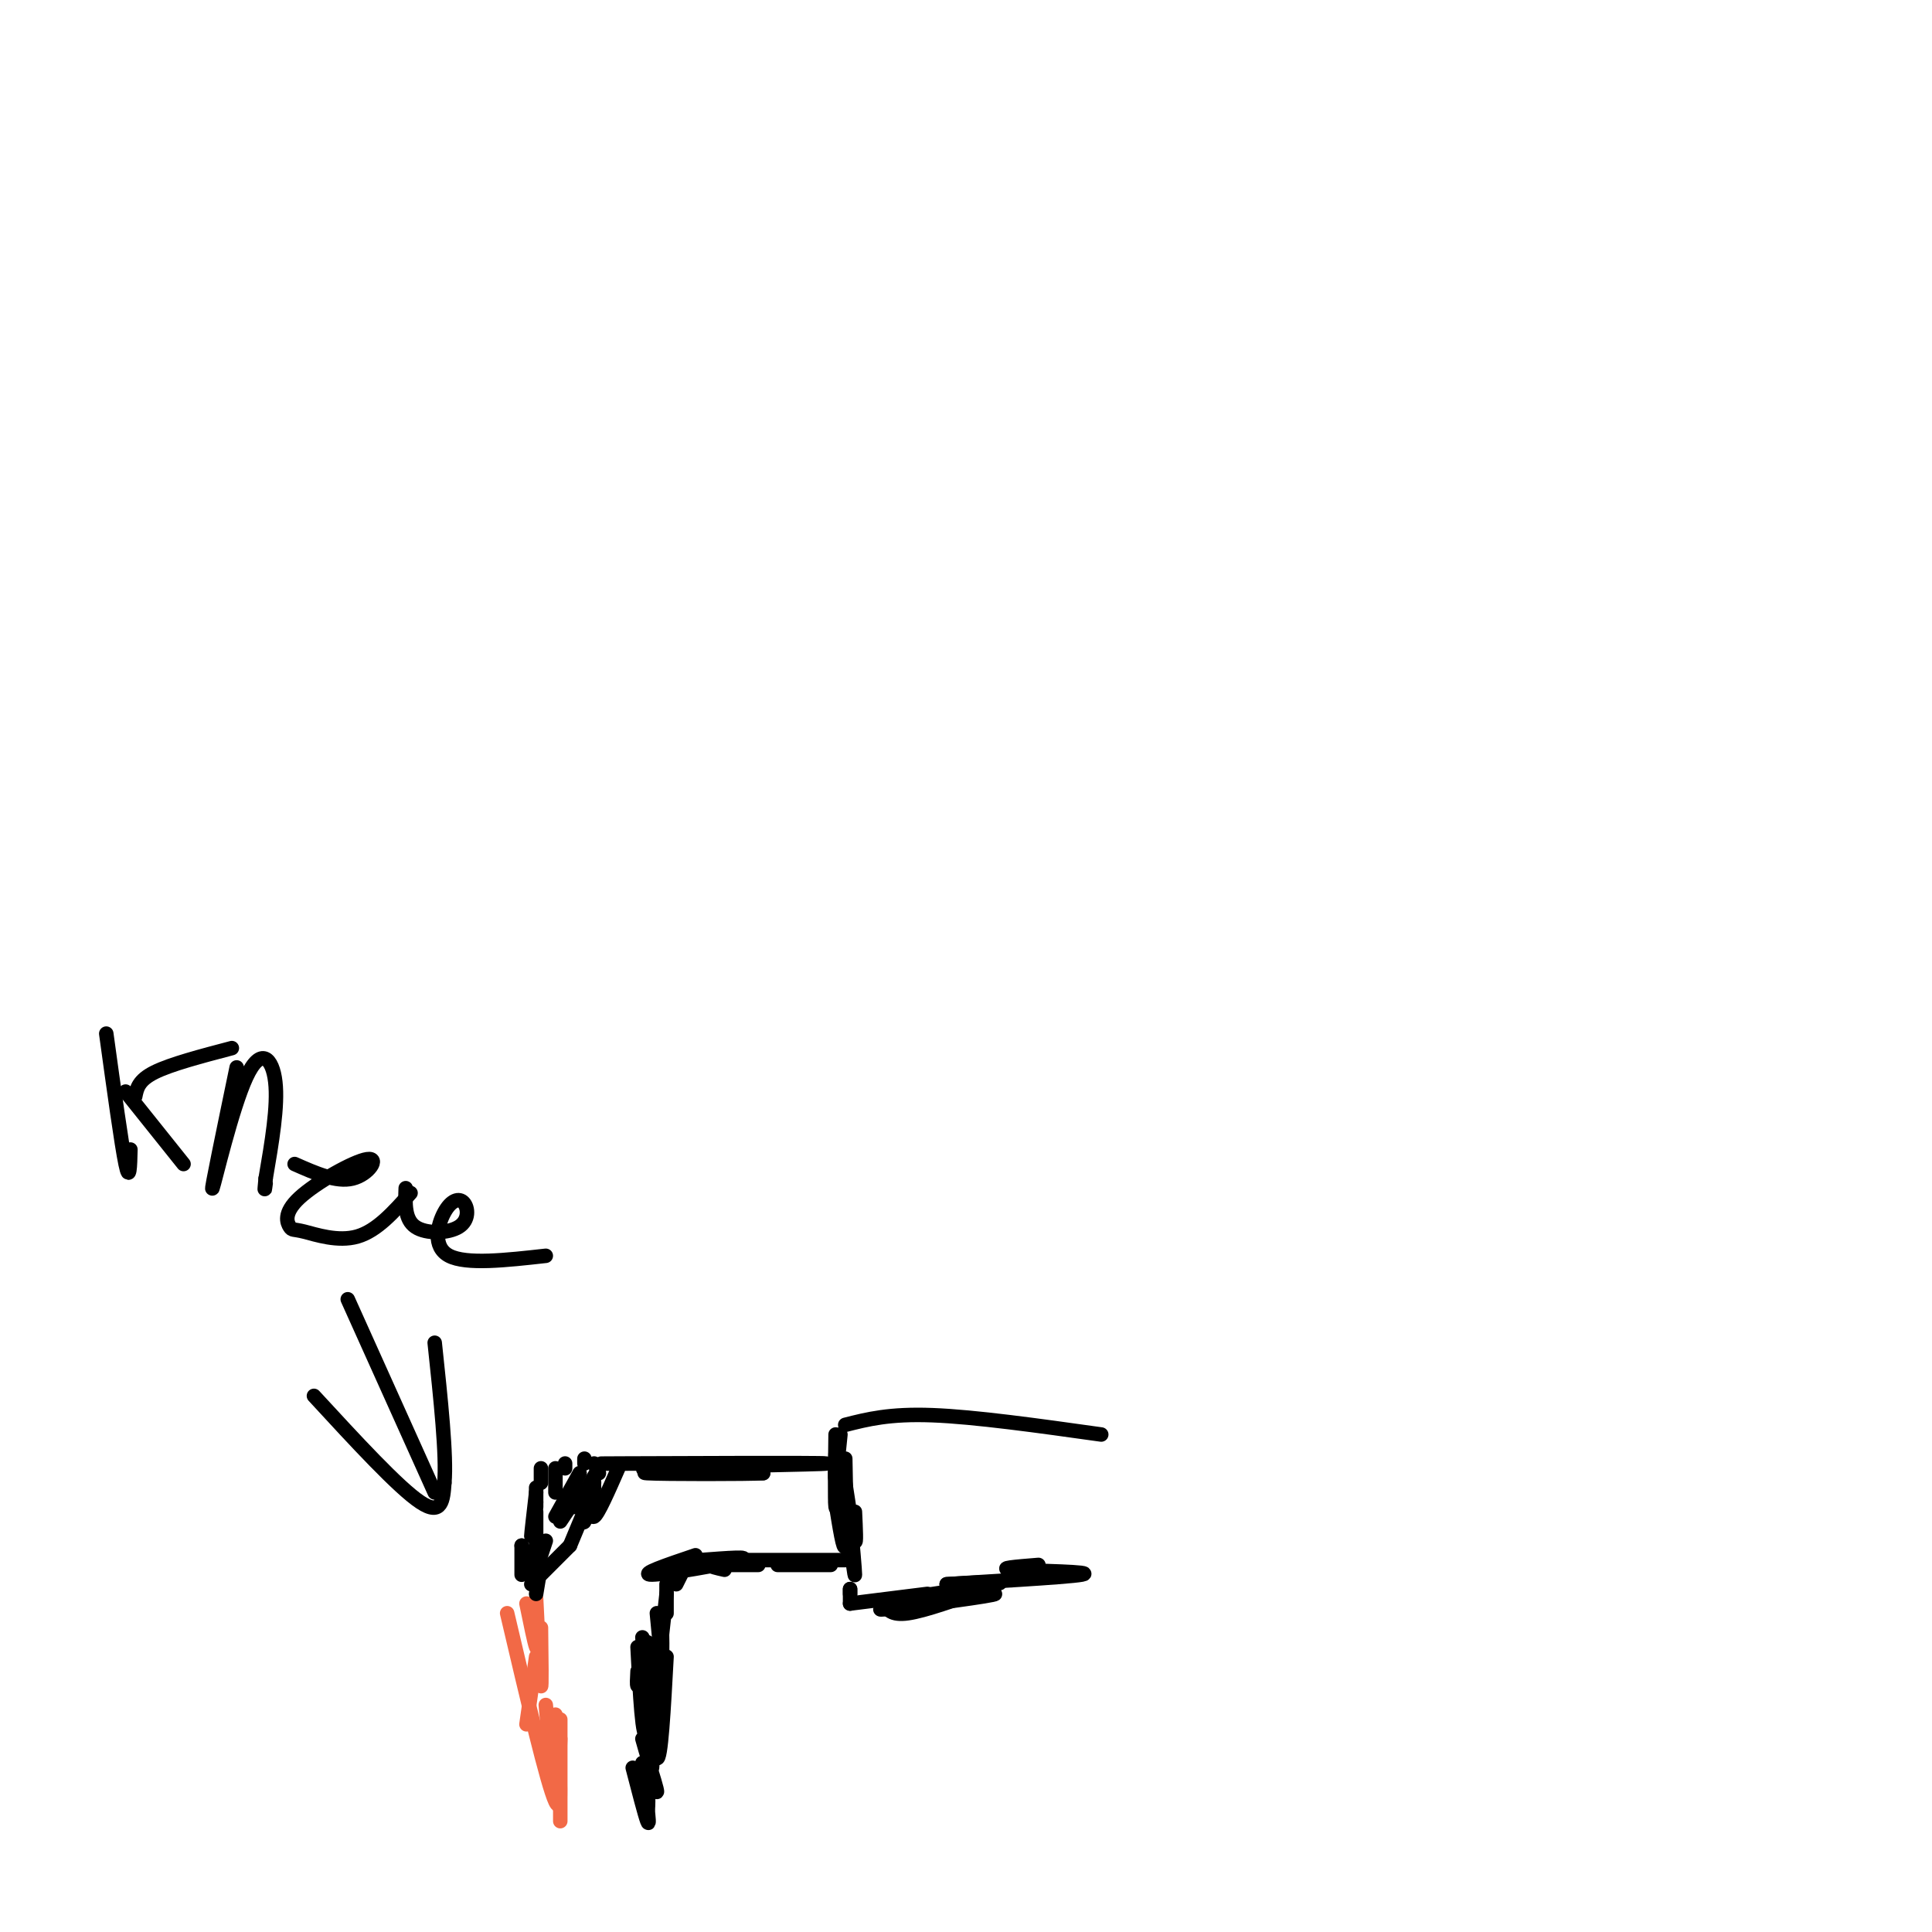 <svg viewBox='0 0 400 400' version='1.1' xmlns='http://www.w3.org/2000/svg' xmlns:xlink='http://www.w3.org/1999/xlink'><g fill='none' stroke='#f26946' stroke-width='3' stroke-linecap='round' stroke-linejoin='round'><path d='M113,353c0.750,8.417 1.500,16.833 2,18c0.500,1.167 0.750,-4.917 1,-11'/><path d='M116,356c0.000,10.083 0.000,20.167 0,21c0.000,0.833 0.000,-7.583 0,-16'/><path d='M115,355c0.833,10.750 1.667,21.500 0,18c-1.667,-3.500 -5.833,-21.250 -10,-39'/><path d='M111,343c0.000,0.000 -2.000,14.000 -2,14'/><path d='M109,332c0.833,4.083 1.667,8.167 2,9c0.333,0.833 0.167,-1.583 0,-4'/><path d='M111,331c0.417,8.500 0.833,17.000 1,18c0.167,1.000 0.083,-5.500 0,-12'/></g>
<g fill='none' stroke='#000000' stroke-width='3' stroke-linecap='round' stroke-linejoin='round'><path d='M138,303c-9.762,0.024 -19.524,0.048 -9,0c10.524,-0.048 41.333,-0.167 42,0c0.667,0.167 -28.810,0.619 -36,1c-7.190,0.381 7.905,0.690 23,1'/><path d='M158,305c-2.644,0.200 -20.756,0.200 -24,0c-3.244,-0.200 8.378,-0.600 20,-1'/><path d='M128,304c-2.083,4.750 -4.167,9.500 -5,10c-0.833,0.500 -0.417,-3.250 0,-7'/><path d='M123,306c-0.833,4.083 -1.667,8.167 -2,9c-0.333,0.833 -0.167,-1.583 0,-4'/><path d='M123,308c0.000,0.000 -5.000,12.000 -5,12'/><path d='M118,320c0.000,0.000 -8.000,8.000 -8,8'/><path d='M112,324c0.000,0.000 -1.000,6.000 -1,6'/><path d='M174,297c-0.417,4.167 -0.833,8.333 -1,9c-0.167,0.667 -0.083,-2.167 0,-5'/><path d='M173,297c-0.083,6.917 -0.167,13.833 0,15c0.167,1.167 0.583,-3.417 1,-8'/><path d='M175,302c0.167,8.250 0.333,16.500 0,18c-0.333,1.500 -1.167,-3.750 -2,-9'/><path d='M175,307c0.833,5.500 1.667,11.000 2,12c0.333,1.000 0.167,-2.500 0,-6'/><path d='M176,314c0.500,5.583 1.000,11.167 1,12c0.000,0.833 -0.500,-3.083 -1,-7'/><path d='M176,329c0.000,0.000 0.000,1.000 0,1'/><path d='M176,329c0.000,0.000 0.000,3.000 0,3'/><path d='M176,332c0.000,0.000 16.000,-2.000 16,-2'/><path d='M183,332c0.750,1.250 1.500,2.500 5,2c3.500,-0.500 9.750,-2.750 16,-5'/><path d='M188,332c-4.351,0.817 -8.702,1.633 -3,1c5.702,-0.633 21.456,-2.716 21,-3c-0.456,-0.284 -17.123,1.231 -18,1c-0.877,-0.231 14.035,-2.209 18,-3c3.965,-0.791 -3.018,-0.396 -10,0'/><path d='M196,328c5.679,-0.405 24.875,-1.417 28,-2c3.125,-0.583 -9.821,-0.738 -14,-1c-4.179,-0.262 0.411,-0.631 5,-1'/><path d='M134,374c0.250,2.167 0.500,4.333 0,3c-0.500,-1.333 -1.750,-6.167 -3,-11'/><path d='M132,369c0.833,3.250 1.667,6.500 2,6c0.333,-0.500 0.167,-4.750 0,-9'/><path d='M134,364c1.083,3.417 2.167,6.833 2,7c-0.167,0.167 -1.583,-2.917 -3,-6'/><path d='M133,360c0.917,3.250 1.833,6.500 2,6c0.167,-0.500 -0.417,-4.750 -1,-9'/><path d='M132,346c-0.083,1.500 -0.167,3.000 0,3c0.167,0.000 0.583,-1.500 1,-3'/><path d='M134,340c0.750,4.667 1.500,9.333 2,9c0.500,-0.333 0.750,-5.667 1,-11'/><path d='M136,334c0.417,4.500 0.833,9.000 1,9c0.167,0.000 0.083,-4.500 0,-9'/><path d='M138,328c0.000,2.833 0.000,5.667 0,6c0.000,0.333 0.000,-1.833 0,-4'/><path d='M138,330c-1.500,13.583 -3.000,27.167 -4,29c-1.000,1.833 -1.500,-8.083 -2,-18'/><path d='M133,339c1.083,12.167 2.167,24.333 3,25c0.833,0.667 1.417,-10.167 2,-21'/><path d='M140,328c0.000,0.000 2.000,-4.000 2,-4'/><path d='M144,322c-5.978,2.022 -11.956,4.044 -9,4c2.956,-0.044 14.844,-2.156 18,-3c3.156,-0.844 -2.422,-0.422 -8,0'/><path d='M150,323c-1.500,0.333 -3.000,0.667 -3,1c0.000,0.333 1.500,0.667 3,1'/><path d='M157,324c-2.917,0.000 -5.833,0.000 -6,0c-0.167,0.000 2.417,0.000 5,0'/><path d='M172,324c0.000,0.000 -11.000,0.000 -11,0'/><path d='M175,323c0.000,0.000 -23.000,0.000 -23,0'/><path d='M109,322c0.000,0.000 0.000,2.000 0,2'/><path d='M108,320c0.000,2.833 0.000,5.667 0,6c0.000,0.333 0.000,-1.833 0,-4'/><path d='M108,320c1.250,4.083 2.500,8.167 3,8c0.500,-0.167 0.250,-4.583 0,-9'/><path d='M111,316c0.000,3.250 0.000,6.500 0,6c0.000,-0.500 0.000,-4.750 0,-9'/><path d='M111,309c-0.500,4.333 -1.000,8.667 -1,9c0.000,0.333 0.500,-3.333 1,-7'/><path d='M111,309c0.000,1.583 0.000,3.167 0,3c0.000,-0.167 0.000,-2.083 0,-4'/><path d='M112,304c0.000,0.000 0.000,3.000 0,3'/><path d='M115,304c0.000,0.000 0.000,5.000 0,5'/><path d='M117,303c0.000,0.000 0.000,1.000 0,1'/><path d='M121,302c0.000,0.000 0.000,1.000 0,1'/><path d='M123,303c0.000,0.000 1.000,2.000 1,2'/><path d='M124,304c0.000,0.000 -3.000,5.000 -3,5'/><path d='M120,309c0.000,0.000 -1.000,3.000 -1,3'/><path d='M118,312c0.000,0.000 -2.000,3.000 -2,3'/><path d='M113,319c0.000,0.000 -1.000,3.000 -1,3'/><path d='M115,314c0.000,0.000 5.000,-9.000 5,-9'/><path d='M65,289c8.750,9.500 17.500,19.000 22,22c4.500,3.000 4.750,-0.500 5,-4'/><path d='M92,307c0.500,-5.500 -0.750,-17.250 -2,-29'/><path d='M90,309c0.000,0.000 -18.000,-40.000 -18,-40'/><path d='M22,214c1.583,11.500 3.167,23.000 4,27c0.833,4.000 0.917,0.500 1,-3'/><path d='M26,226c0.000,0.000 12.000,15.000 12,15'/><path d='M28,227c0.333,-1.667 0.667,-3.333 4,-5c3.333,-1.667 9.667,-3.333 16,-5'/><path d='M49,221c-2.714,13.077 -5.429,26.155 -5,25c0.429,-1.155 4.000,-16.542 7,-23c3.000,-6.458 5.429,-3.988 6,1c0.571,4.988 -0.714,12.494 -2,20'/><path d='M55,244c-0.333,3.500 -0.167,2.250 0,1'/><path d='M61,241c4.325,1.915 8.650,3.831 12,3c3.350,-0.831 5.725,-4.408 3,-4c-2.725,0.408 -10.551,4.803 -14,8c-3.449,3.197 -2.523,5.197 -2,6c0.523,0.803 0.641,0.408 3,1c2.359,0.592 6.960,2.169 11,1c4.040,-1.169 7.520,-5.085 11,-9'/><path d='M84,246c-0.118,3.232 -0.235,6.465 2,8c2.235,1.535 6.823,1.373 9,0c2.177,-1.373 1.944,-3.956 1,-5c-0.944,-1.044 -2.600,-0.550 -4,2c-1.400,2.550 -2.543,7.157 1,9c3.543,1.843 11.771,0.921 20,0'/><path d='M175,295c4.583,-1.167 9.167,-2.333 18,-2c8.833,0.333 21.917,2.167 35,4'/></g>
</svg>